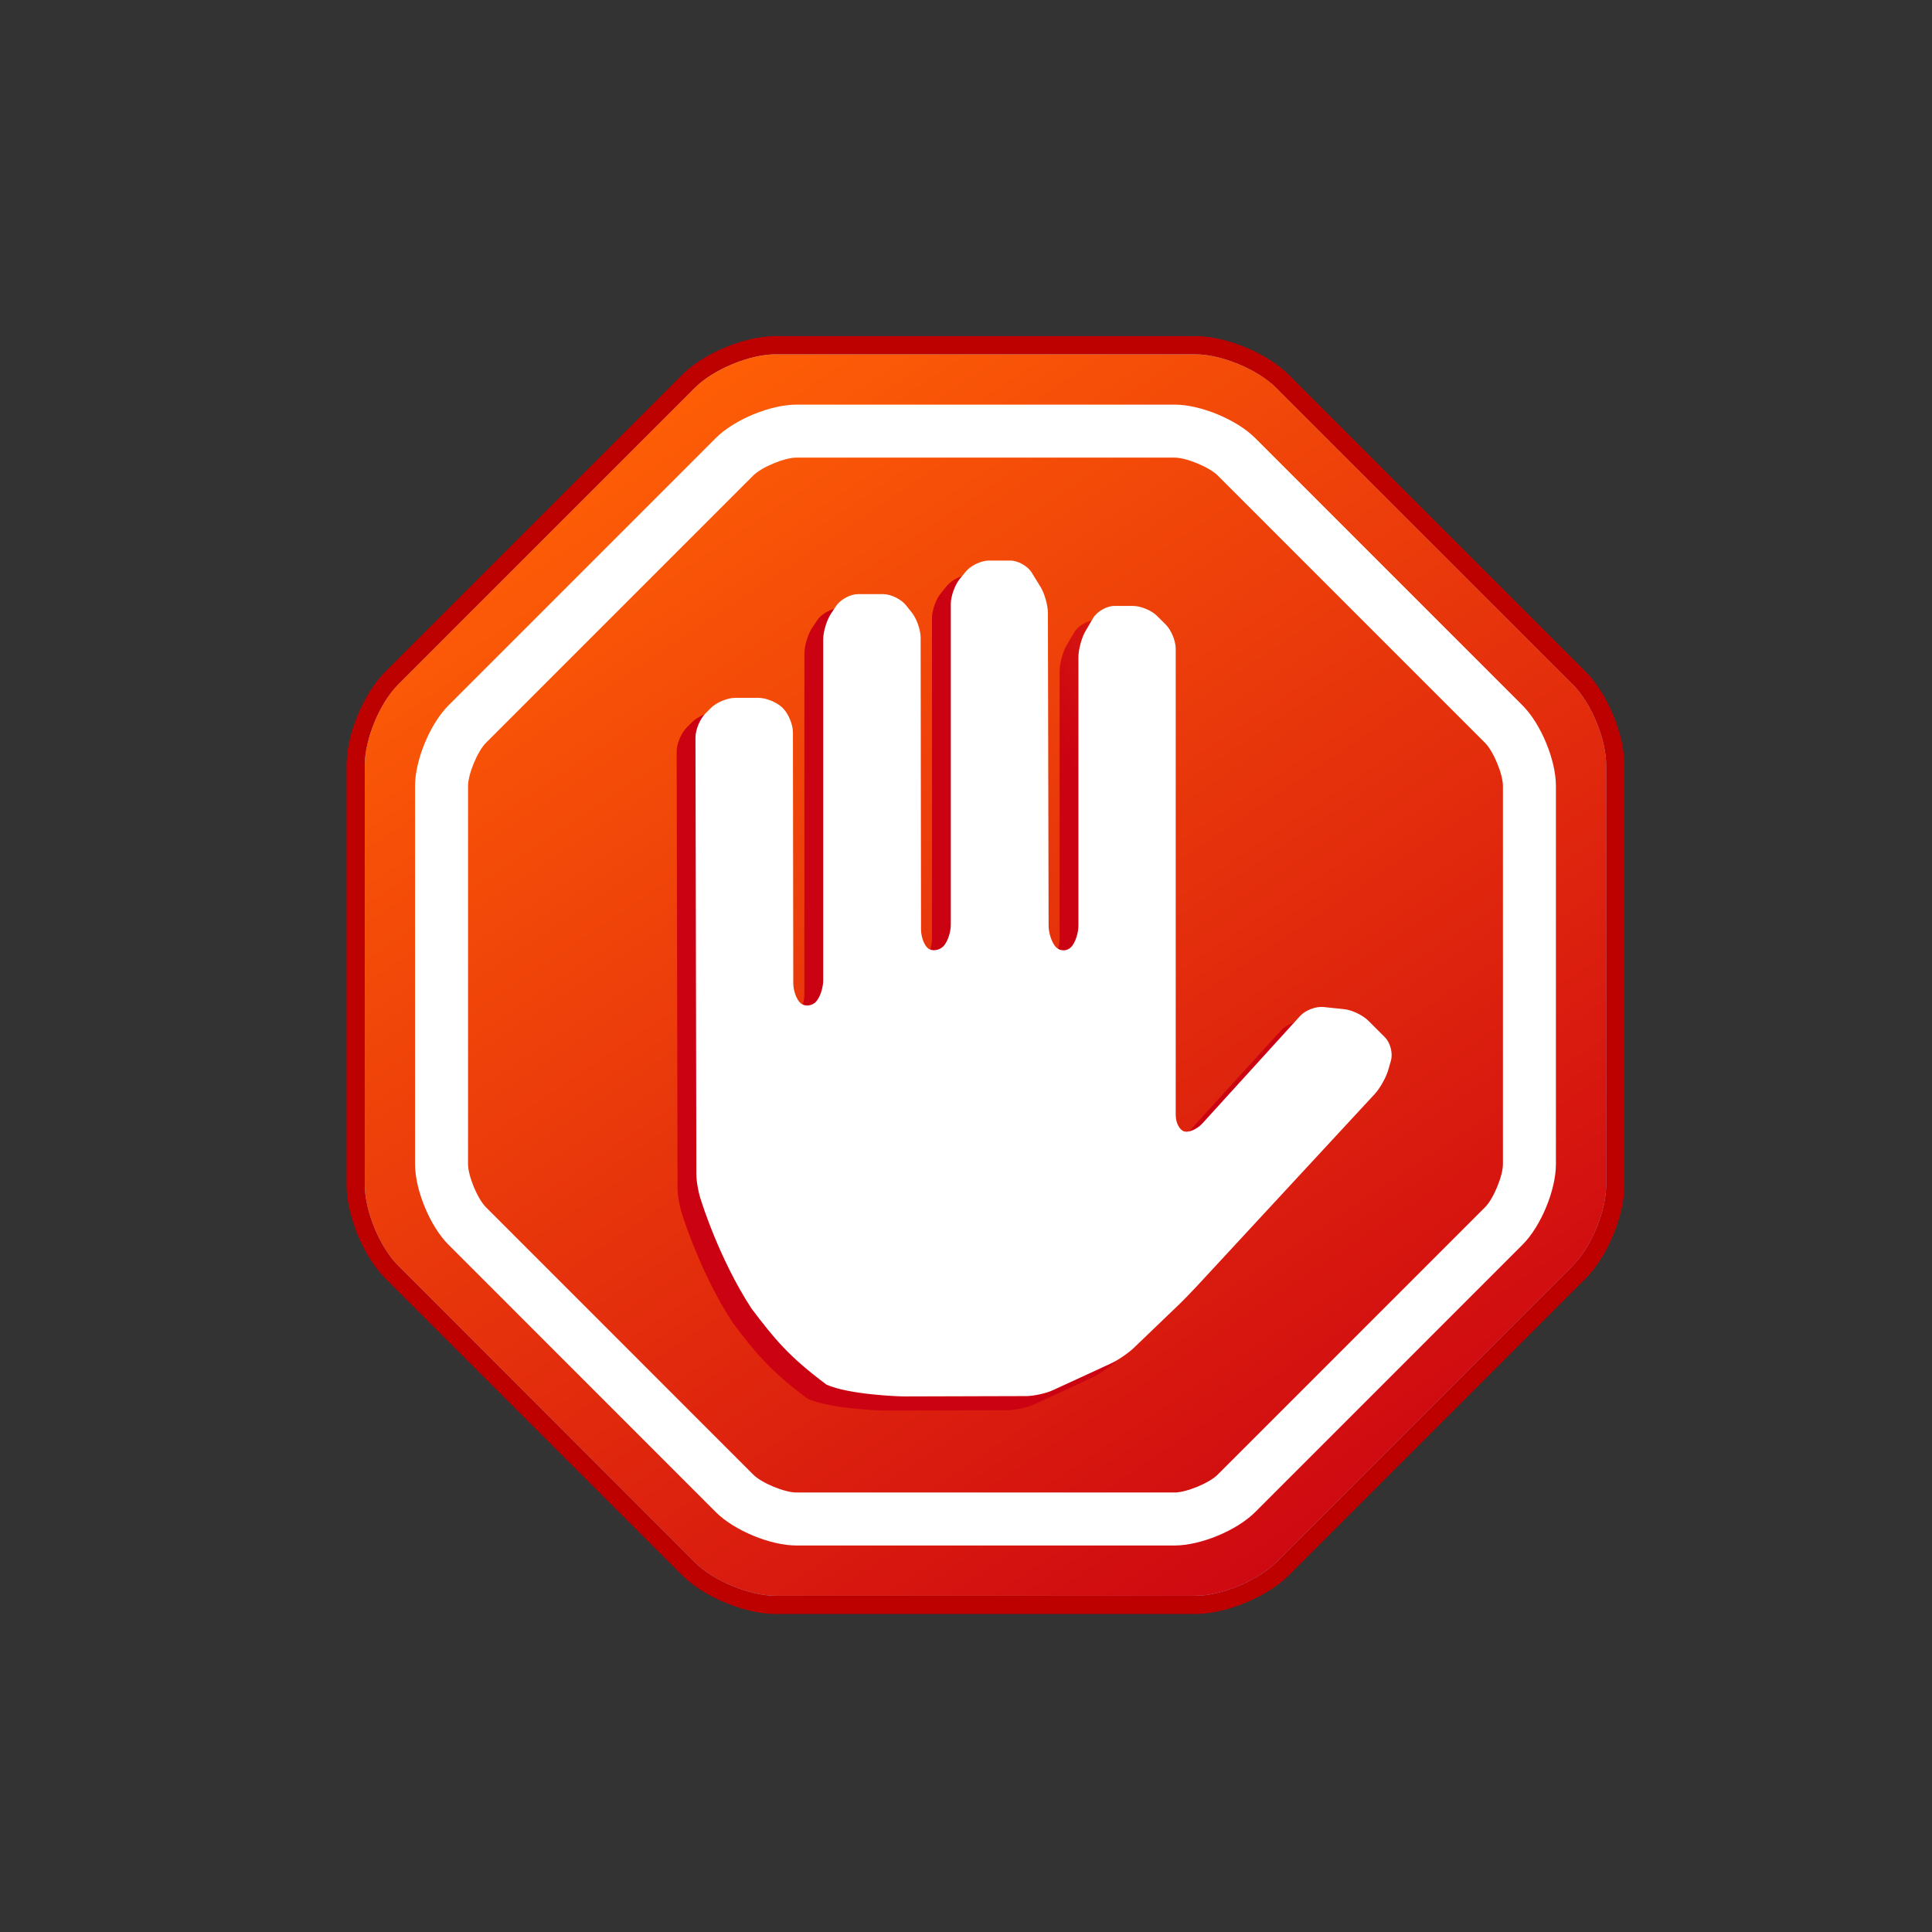 <svg enable-background="new 0 0 106 106" height="106" viewBox="0 0 106 106" width="106" xmlns="http://www.w3.org/2000/svg" xmlns:xlink="http://www.w3.org/1999/xlink"><rect x="0" y="0" width="106" height="106" fill="#333333" stroke="none"/><linearGradient id="a"><stop offset="0" stop-color="#ff5f06"/><stop offset=".106" stop-color="#f95507"/><stop offset="1" stop-color="#cb0212"/></linearGradient><linearGradient id="b" gradientUnits="userSpaceOnUse" x1="33.598" x2="77.232" xlink:href="#a" y1="22.949" y2="88.058"/><linearGradient id="c" gradientUnits="userSpaceOnUse" x1="83.149" x2="62.587" xlink:href="#a" y1="31.221" y2="46.998"/><path d="m42.549 18.94c-1.566 0-3.661.868-4.769 1.976l-16.29 16.291c-1.108 1.106-1.976 3.201-1.976 4.769v23.041c0 1.566.868 3.661 1.976 4.769l16.291 16.291c1.108 1.107 3.202 1.976 4.769 1.976h23.04c1.565 0 3.659-.867 4.769-1.976l16.291-16.292c1.107-1.108 1.976-3.203 1.976-4.769v-23.04c0-1.565-.868-3.66-1.976-4.769l-16.291-16.291c-1.109-1.108-3.203-1.976-4.769-1.976z" fill="#82abe0"/><path d="m65.59 18.44h-23.041c-1.682 0-3.932.932-5.122 2.123l-16.291 16.291c-1.19 1.187-2.122 3.437-2.122 5.122v23.041c0 1.682.932 3.932 2.122 5.122l16.291 16.291c1.191 1.189 3.441 2.122 5.122 2.122h23.041c1.68 0 3.93-.933 5.121-2.121l16.292-16.291c1.189-1.191 2.121-3.441 2.121-5.122v-23.041c0-1.682-.932-3.932-2.121-5.122l-16.291-16.292c-1.192-1.19-3.441-2.123-5.122-2.123zm-45.576 23.537c0-1.422.822-3.41 1.829-4.415l16.291-16.291c1.006-1.006 2.993-1.83 4.416-1.83h23.04c1.422 0 3.407.824 4.415 1.83l16.291 16.291c1.006 1.006 1.828 2.993 1.828 4.415v23.041c0 1.421-.822 3.408-1.828 4.415l-16.291 16.291c-1.008 1.005-2.993 1.829-4.415 1.829h-23.041c-1.422 0-3.409-.824-4.416-1.829l-16.29-16.291c-1.007-1.007-1.829-2.994-1.829-4.415z" fill="#bd0000"/><path d="m42.549 87.552c-1.422 0-3.409-.823-4.415-1.829l-16.291-16.291c-1.007-1.007-1.829-2.993-1.829-4.415v-23.041c0-1.422.822-3.409 1.829-4.415l16.291-16.291c1.006-1.006 2.993-1.829 4.415-1.829h23.041c1.422 0 3.408.823 4.415 1.829l16.291 16.291c1.006 1.007 1.829 2.993 1.829 4.415v23.041c0 1.422-.823 3.408-1.829 4.415l-16.291 16.291c-1.007 1.006-2.993 1.829-4.415 1.829z" fill="url(#b)"/><path d="m64.446 22.2h-20.754c-1.422 0-3.409.823-4.416 1.83l-14.673 14.675c-1.007 1.006-1.831 2.992-1.831 4.415v20.752c0 1.424.824 3.41 1.831 4.416l14.673 14.677c1.007 1.007 2.994 1.829 4.416 1.829h20.754c1.423 0 3.409-.822 4.416-1.829l14.675-14.677c1.006-1.006 1.829-2.992 1.829-4.416v-20.751c0-1.423-.823-3.41-1.829-4.415l-14.675-14.677c-1.007-1.007-2.993-1.829-4.416-1.829zm-20.754 59.687c-.646 0-1.904-.521-2.361-.978l-14.672-14.676c-.459-.458-.98-1.715-.98-2.361v-20.752c0-.645.521-1.902.978-2.359l14.674-14.676c.457-.457 1.715-.978 2.36-.978h20.754c.646 0 1.903.521 2.361.978l14.675 14.676c.456.457.978 1.714.978 2.36v20.751c0 .646-.521 1.904-.979 2.362l-14.673 14.675c-.457.456-1.715.978-2.361.978z" fill="#fff"/><path d="m56.748 77.043c-.39.179-1.054.327-1.48.329l-6.647.02c-.426 0-3.088-.107-4.306-.646-2.095-1.563-2.845-2.504-4.107-4.162-1.777-2.71-2.761-5.9-2.761-5.9-.148-.4-.274-1.075-.274-1.502l-.048-23.938c-.002-.427.243-1.021.547-1.323l.306-.309c.303-.301.899-.548 1.326-.548h1.276c.426 0 1.021.247 1.323.548l.019.021c.303.3.548.897.548 1.325l.02 13.761c0 .425.188.923.413 1.108.227.182.595.148.819-.076.226-.226.41-.76.41-1.185v-18.705c0-.425.192-1.065.43-1.421l.284-.422c.237-.355.78-.646 1.207-.646h1.357c.425 0 .993.273 1.261.606l.32.402c.268.335.486.957.486 1.383l.021 16.002c0 .425.184.902.408 1.058.224.154.594.099.818-.126.224-.226.409-.758.409-1.185v-17.597c0-.428.221-1.044.491-1.374l.336-.41c.271-.329.838-.599 1.267-.599h1.163c.428 0 .959.296 1.182.659l.479.78c.225.362.409 1.011.409 1.437l.038 17.155c0 .427.187.961.41 1.185.227.225.593.225.818 0 .225-.224.409-.758.409-1.185v-14.731c0-.426.177-1.077.393-1.442l.413-.701c.216-.367.743-.668 1.169-.668h1.017c.429 0 1.024.246 1.324.549l.473.471c.301.301.549.896.549 1.323v25.586c0 .427.211.833.472.903.261.072.707-.127.994-.445l5.358-5.889c.287-.317.868-.539 1.291-.494l1.133.121c.425.045 1.019.328 1.318.631l.907.905c.304.304.453.886.332 1.295l-.148.512c-.119.412-.455 1.003-.743 1.315l-9.807 10.595c-.289.313-.778.812-1.088 1.104l-2.306 2.213c-.309.296-.877.685-1.265.864z" fill="url(#c)"/><path d="m57.782 76.267c-.39.18-1.053.328-1.48.33l-6.646.019c-.428 0-3.089-.106-4.307-.646-2.096-1.563-2.846-2.505-4.108-4.163-1.777-2.709-2.761-5.899-2.761-5.899-.148-.4-.274-1.076-.274-1.503l-.048-23.938c-.002-.427.244-1.021.547-1.323l.307-.308c.303-.302.9-.548 1.325-.548h1.277c.425 0 1.021.246 1.323.548l.019.02c.302.301.548.897.548 1.325l.02 13.761c0 .425.188.924.412 1.109.227.182.596.148.819-.076.226-.227.41-.76.41-1.186v-18.703c0-.426.193-1.066.43-1.42l.284-.424c.237-.355.78-.646 1.207-.646h1.357c.426 0 .994.273 1.261.607l.32.402c.269.334.487.956.487 1.383l.021 16.002c0 .425.183.901.407 1.058.225.153.594.098.818-.127s.409-.758.409-1.185v-17.596c0-.428.222-1.044.491-1.375l.336-.41c.271-.329.839-.599 1.267-.599h1.164c.428 0 .958.297 1.181.659l.481.782c.224.36.407 1.009.407 1.435l.039 17.155c0 .428.186.961.409 1.185.227.225.595.225.818 0 .225-.224.409-.757.409-1.185v-14.73c0-.426.177-1.078.394-1.442l.412-.702c.217-.366.744-.668 1.169-.668h1.019c.427 0 1.022.246 1.323.55l.473.471c.3.3.548.896.548 1.323v25.585c0 .427.211.833.473.904.26.071.706-.127.994-.445l5.357-5.89c.287-.317.869-.539 1.292-.492l1.133.119c.424.046 1.018.329 1.317.631l.909.907c.302.302.451.884.33 1.294l-.147.511c-.119.412-.455 1.004-.744 1.316l-9.807 10.595c-.289.312-.778.811-1.088 1.104l-2.306 2.213c-.308.297-.876.685-1.265.865z" fill="#fff"/></svg>